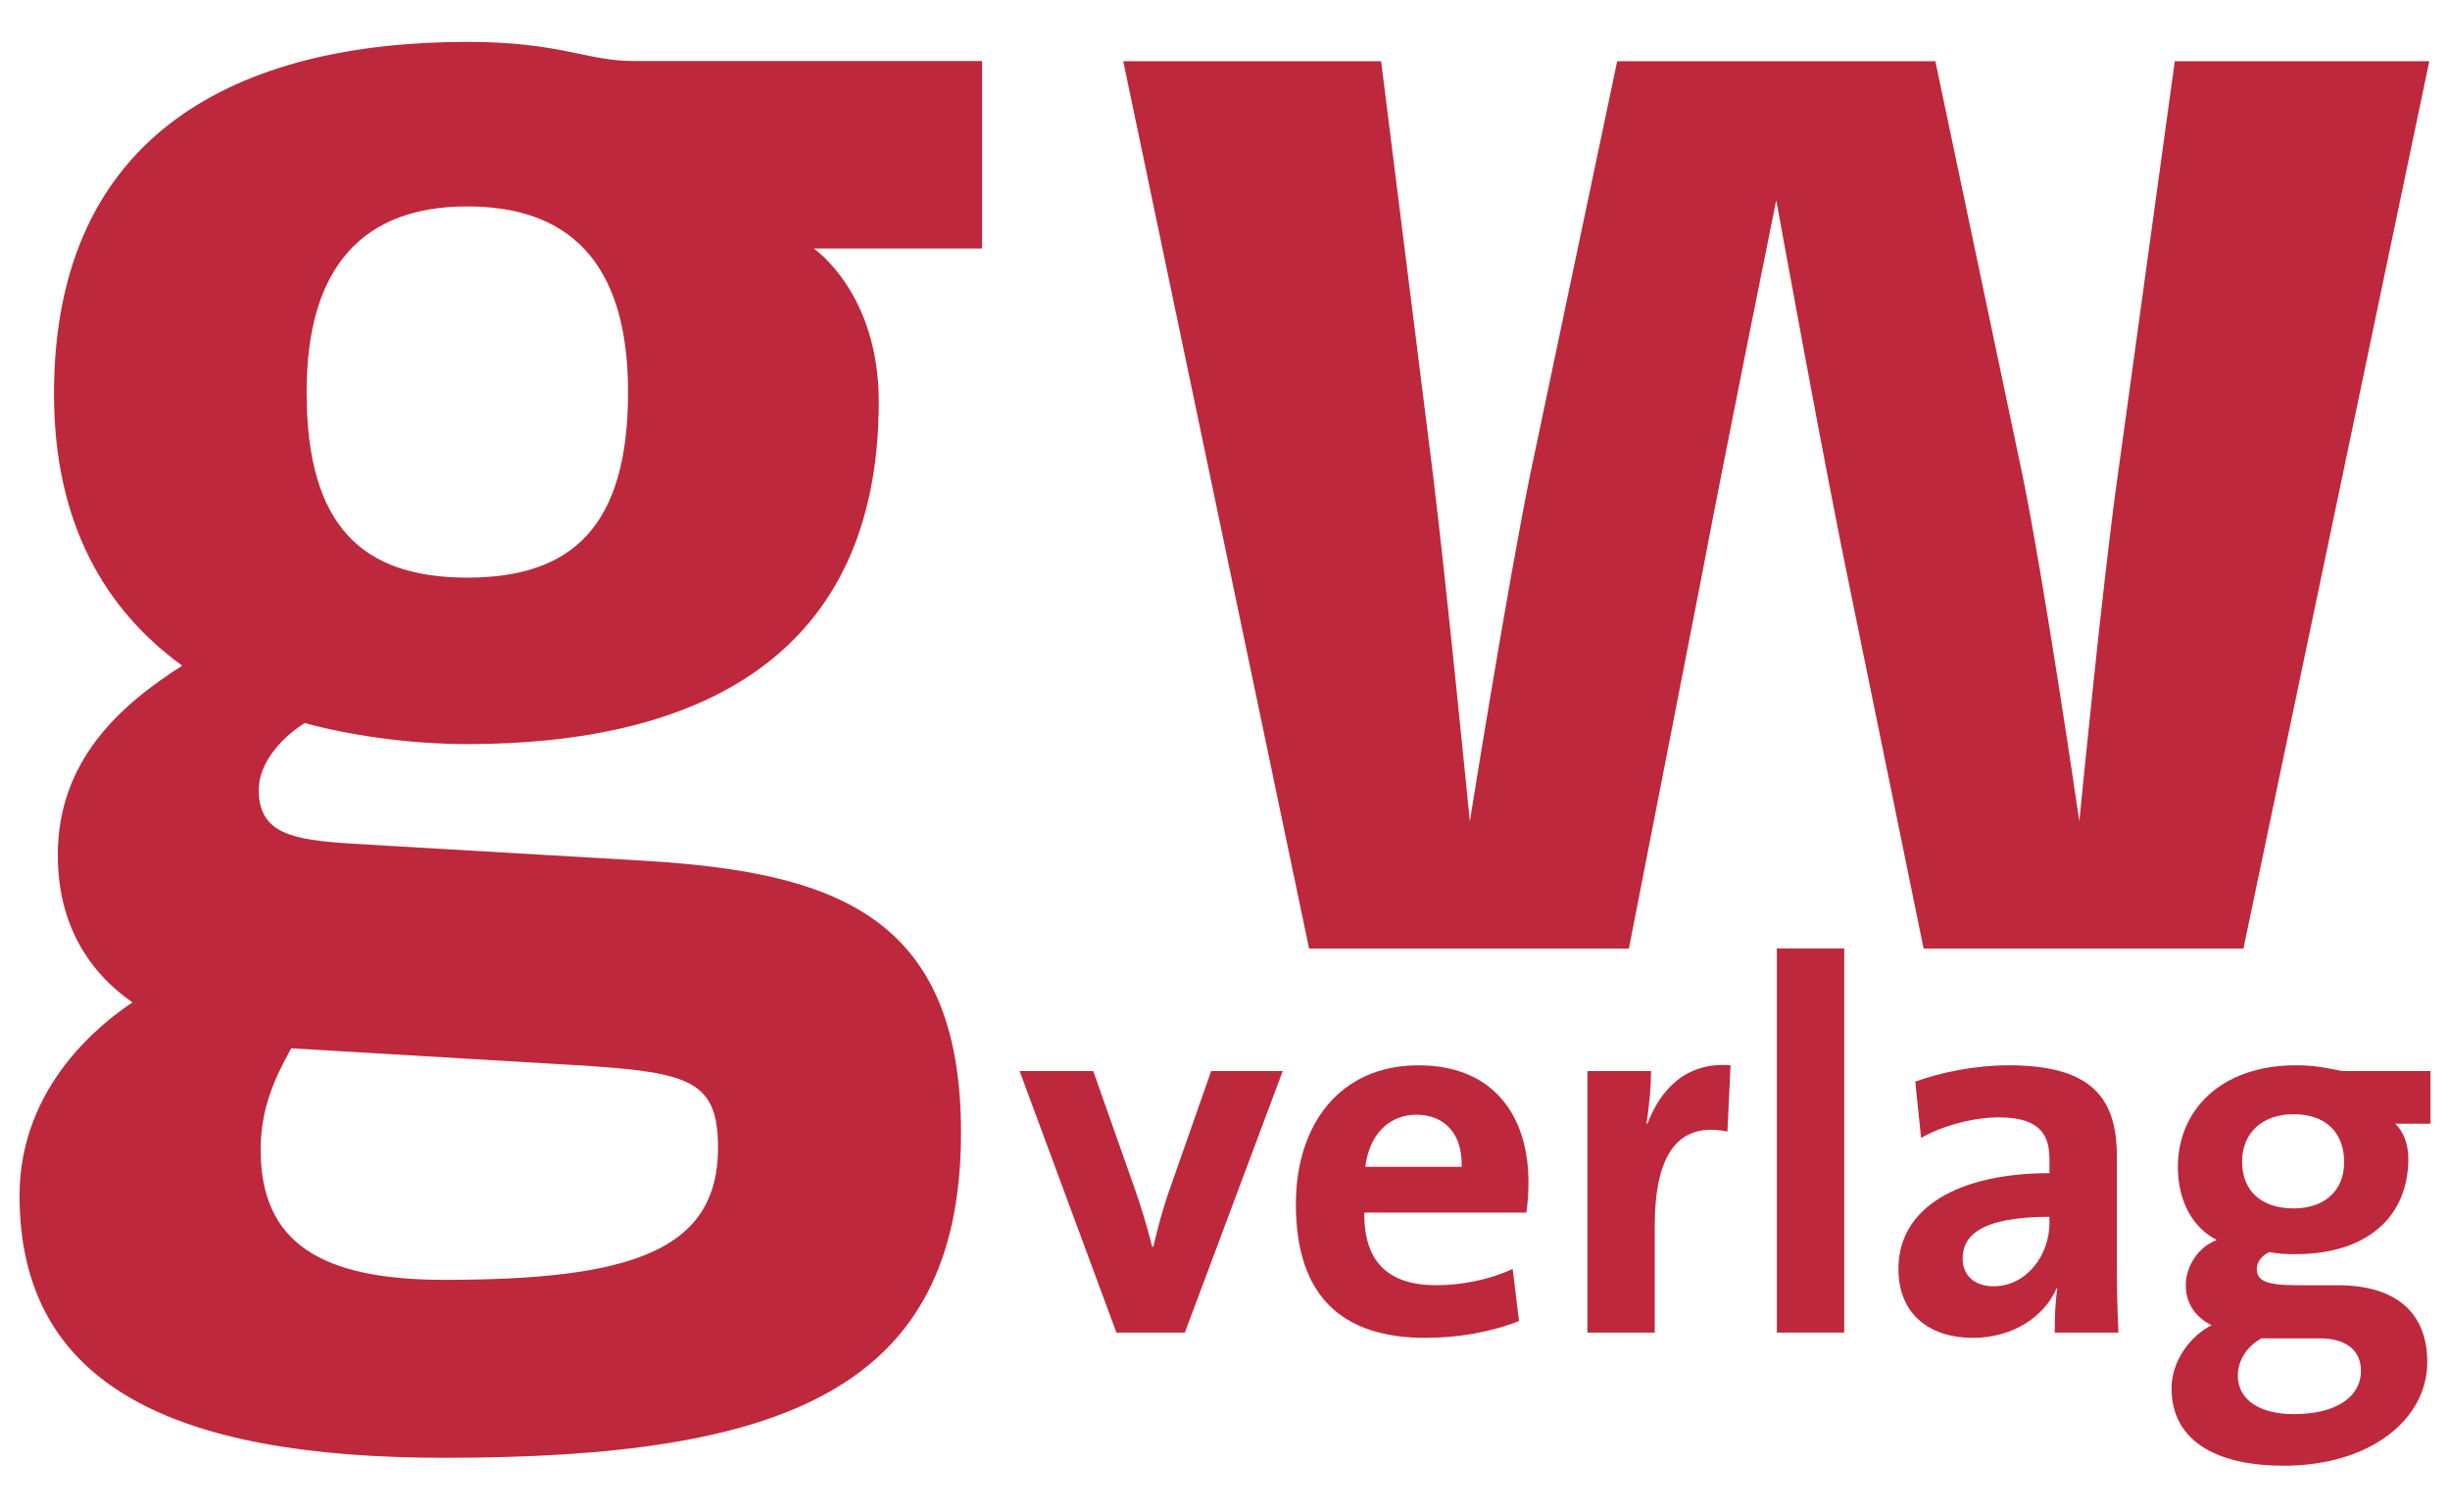 <?xml version="1.0" encoding="UTF-8"?>
<svg xmlns="http://www.w3.org/2000/svg" width="128" height="79" viewBox="0 0 128 79" fill="none">
  <path d="M42.512 12.984C42.512 12.984 45.911 15.283 45.911 20.983C45.911 34.38 36.413 38.879 24.416 38.879C21.216 38.879 18.118 38.379 15.917 37.779C14.518 38.679 13.518 39.977 13.518 41.278C13.518 43.577 15.317 43.878 18.317 44.078L33.713 44.977C43.51 45.577 50.208 47.777 50.208 59.175C50.208 72.671 40.811 76.17 23.215 76.17C9.019 76.17 1.021 72.371 1.021 62.474C1.021 56.675 5.42 53.376 6.92 52.376C4.62 50.777 3.02 48.277 3.02 44.678C3.02 39.779 6.22 36.881 9.519 34.781C5.52 31.881 2.821 27.382 2.821 20.584C2.821 6.888 12.518 2.189 24.416 2.189C29.315 2.189 30.614 3.189 33.114 3.189H51.308V12.986H42.512M28.714 55.573L15.217 54.774C14.318 56.373 13.618 57.973 13.618 60.072C13.618 64.972 16.817 66.871 23.215 66.871C32.914 66.871 37.513 65.372 37.513 59.972C37.513 56.173 35.812 55.974 28.714 55.573ZM24.416 10.785C19.017 10.785 16.018 13.884 16.018 20.483C16.018 27.481 18.916 30.181 24.416 30.181C29.915 30.181 32.813 27.481 32.813 20.483C32.813 13.584 29.614 10.785 24.416 10.785Z" fill="#BE283C"></path>
  <path d="M117.208 49.563H100.499L96.65 30.754C95.337 24.455 92.8 10.459 92.8 10.459C92.8 10.459 90.001 24.281 88.864 30.317L85.102 49.562H68.393L58.683 3.197H72.156L74.867 24.806C75.567 30.492 76.792 42.914 76.792 42.914C76.792 42.914 78.717 30.841 79.941 24.806L84.49 3.197H101.112L105.66 24.806C106.797 30.317 108.635 42.914 108.635 42.914C108.635 42.914 109.858 30.317 110.647 24.806L113.622 3.197H126.919L117.208 49.563Z" fill="#BE283C"></path>
  <path d="M61.903 69.627H58.328L53.269 55.963H57.117L59.289 62.122C59.62 63.056 59.95 64.156 60.197 65.145H60.252C60.473 64.211 60.748 63.165 61.078 62.231L63.277 55.963H67.016L61.903 69.627Z" fill="#BE283C"></path>
  <path d="M79.746 63.359H71.277C71.25 65.916 72.515 67.153 75.043 67.153C76.391 67.153 77.849 66.851 79.03 66.301L79.361 69.024C77.904 69.601 76.172 69.903 74.466 69.903C70.122 69.903 67.703 67.732 67.703 62.92C67.703 58.742 70.013 55.662 74.109 55.662C78.096 55.662 79.855 58.384 79.855 61.765C79.856 62.231 79.829 62.781 79.746 63.359ZM74 58.244C72.543 58.244 71.524 59.316 71.332 60.967H76.364C76.419 59.262 75.484 58.244 74 58.244Z" fill="#BE283C"></path>
  <path d="M90.248 59.124C87.719 58.603 86.453 60.253 86.453 64.046V69.627H82.934V55.963H86.261C86.261 56.65 86.179 57.749 86.014 58.712H86.069C86.729 56.98 88.049 55.468 90.413 55.66L90.248 59.124Z" fill="#BE283C"></path>
  <path d="M96.352 49.556H92.832V69.627H96.352V49.556Z" fill="#BE283C"></path>
  <path d="M107.349 69.627C107.349 68.829 107.376 68.032 107.486 67.317L107.459 67.29C106.799 68.829 105.122 69.901 103.088 69.901C100.614 69.901 99.183 68.5 99.183 66.3C99.183 63.029 102.428 61.297 107.075 61.297V60.554C107.075 59.124 106.388 58.382 104.407 58.382C103.17 58.382 101.521 58.795 100.367 59.454L100.064 56.513C101.439 56.018 103.198 55.661 104.958 55.661C109.357 55.661 110.595 57.448 110.595 60.417V66.108C110.595 67.208 110.621 68.501 110.678 69.627H107.349ZM107.074 63.578C103.362 63.578 102.538 64.65 102.538 65.75C102.538 66.63 103.142 67.207 104.159 67.207C105.892 67.207 107.074 65.557 107.074 63.907V63.578Z" fill="#BE283C"></path>
  <path d="M119.309 76.583C115.678 76.583 113.452 75.208 113.452 72.542C113.452 71.112 114.415 69.819 115.542 69.242C114.717 68.829 114.195 68.114 114.195 67.152C114.195 66.163 114.854 65.145 115.817 64.788C114.469 64.101 113.782 62.644 113.782 60.967C113.782 58.08 115.954 55.66 119.968 55.66C120.875 55.66 121.59 55.798 122.361 55.963H126.979V58.712H125.138C125.549 59.098 125.825 59.758 125.825 60.527C125.825 63.55 123.708 65.53 119.913 65.53C119.446 65.53 118.924 65.504 118.566 65.421C118.126 65.613 117.906 65.972 117.906 66.301C117.906 66.933 118.428 67.153 120.022 67.153H122.139C125.109 67.153 126.813 68.528 126.813 71.167C126.814 74.136 123.872 76.583 119.309 76.583ZM121.177 69.929H118.786C118.593 69.929 118.317 69.929 118.153 69.929C117.354 70.369 116.915 71.111 116.915 71.881C116.915 73.145 118.07 73.888 119.83 73.888C122.139 73.888 123.349 72.925 123.349 71.633C123.35 70.644 122.69 69.929 121.177 69.929ZM119.83 58.217C118.154 58.217 117.137 59.235 117.137 60.692C117.137 62.204 118.126 63.139 119.83 63.139C121.426 63.139 122.47 62.231 122.47 60.719C122.47 59.152 121.48 58.217 119.83 58.217Z" fill="#BE283C"></path>
</svg>
